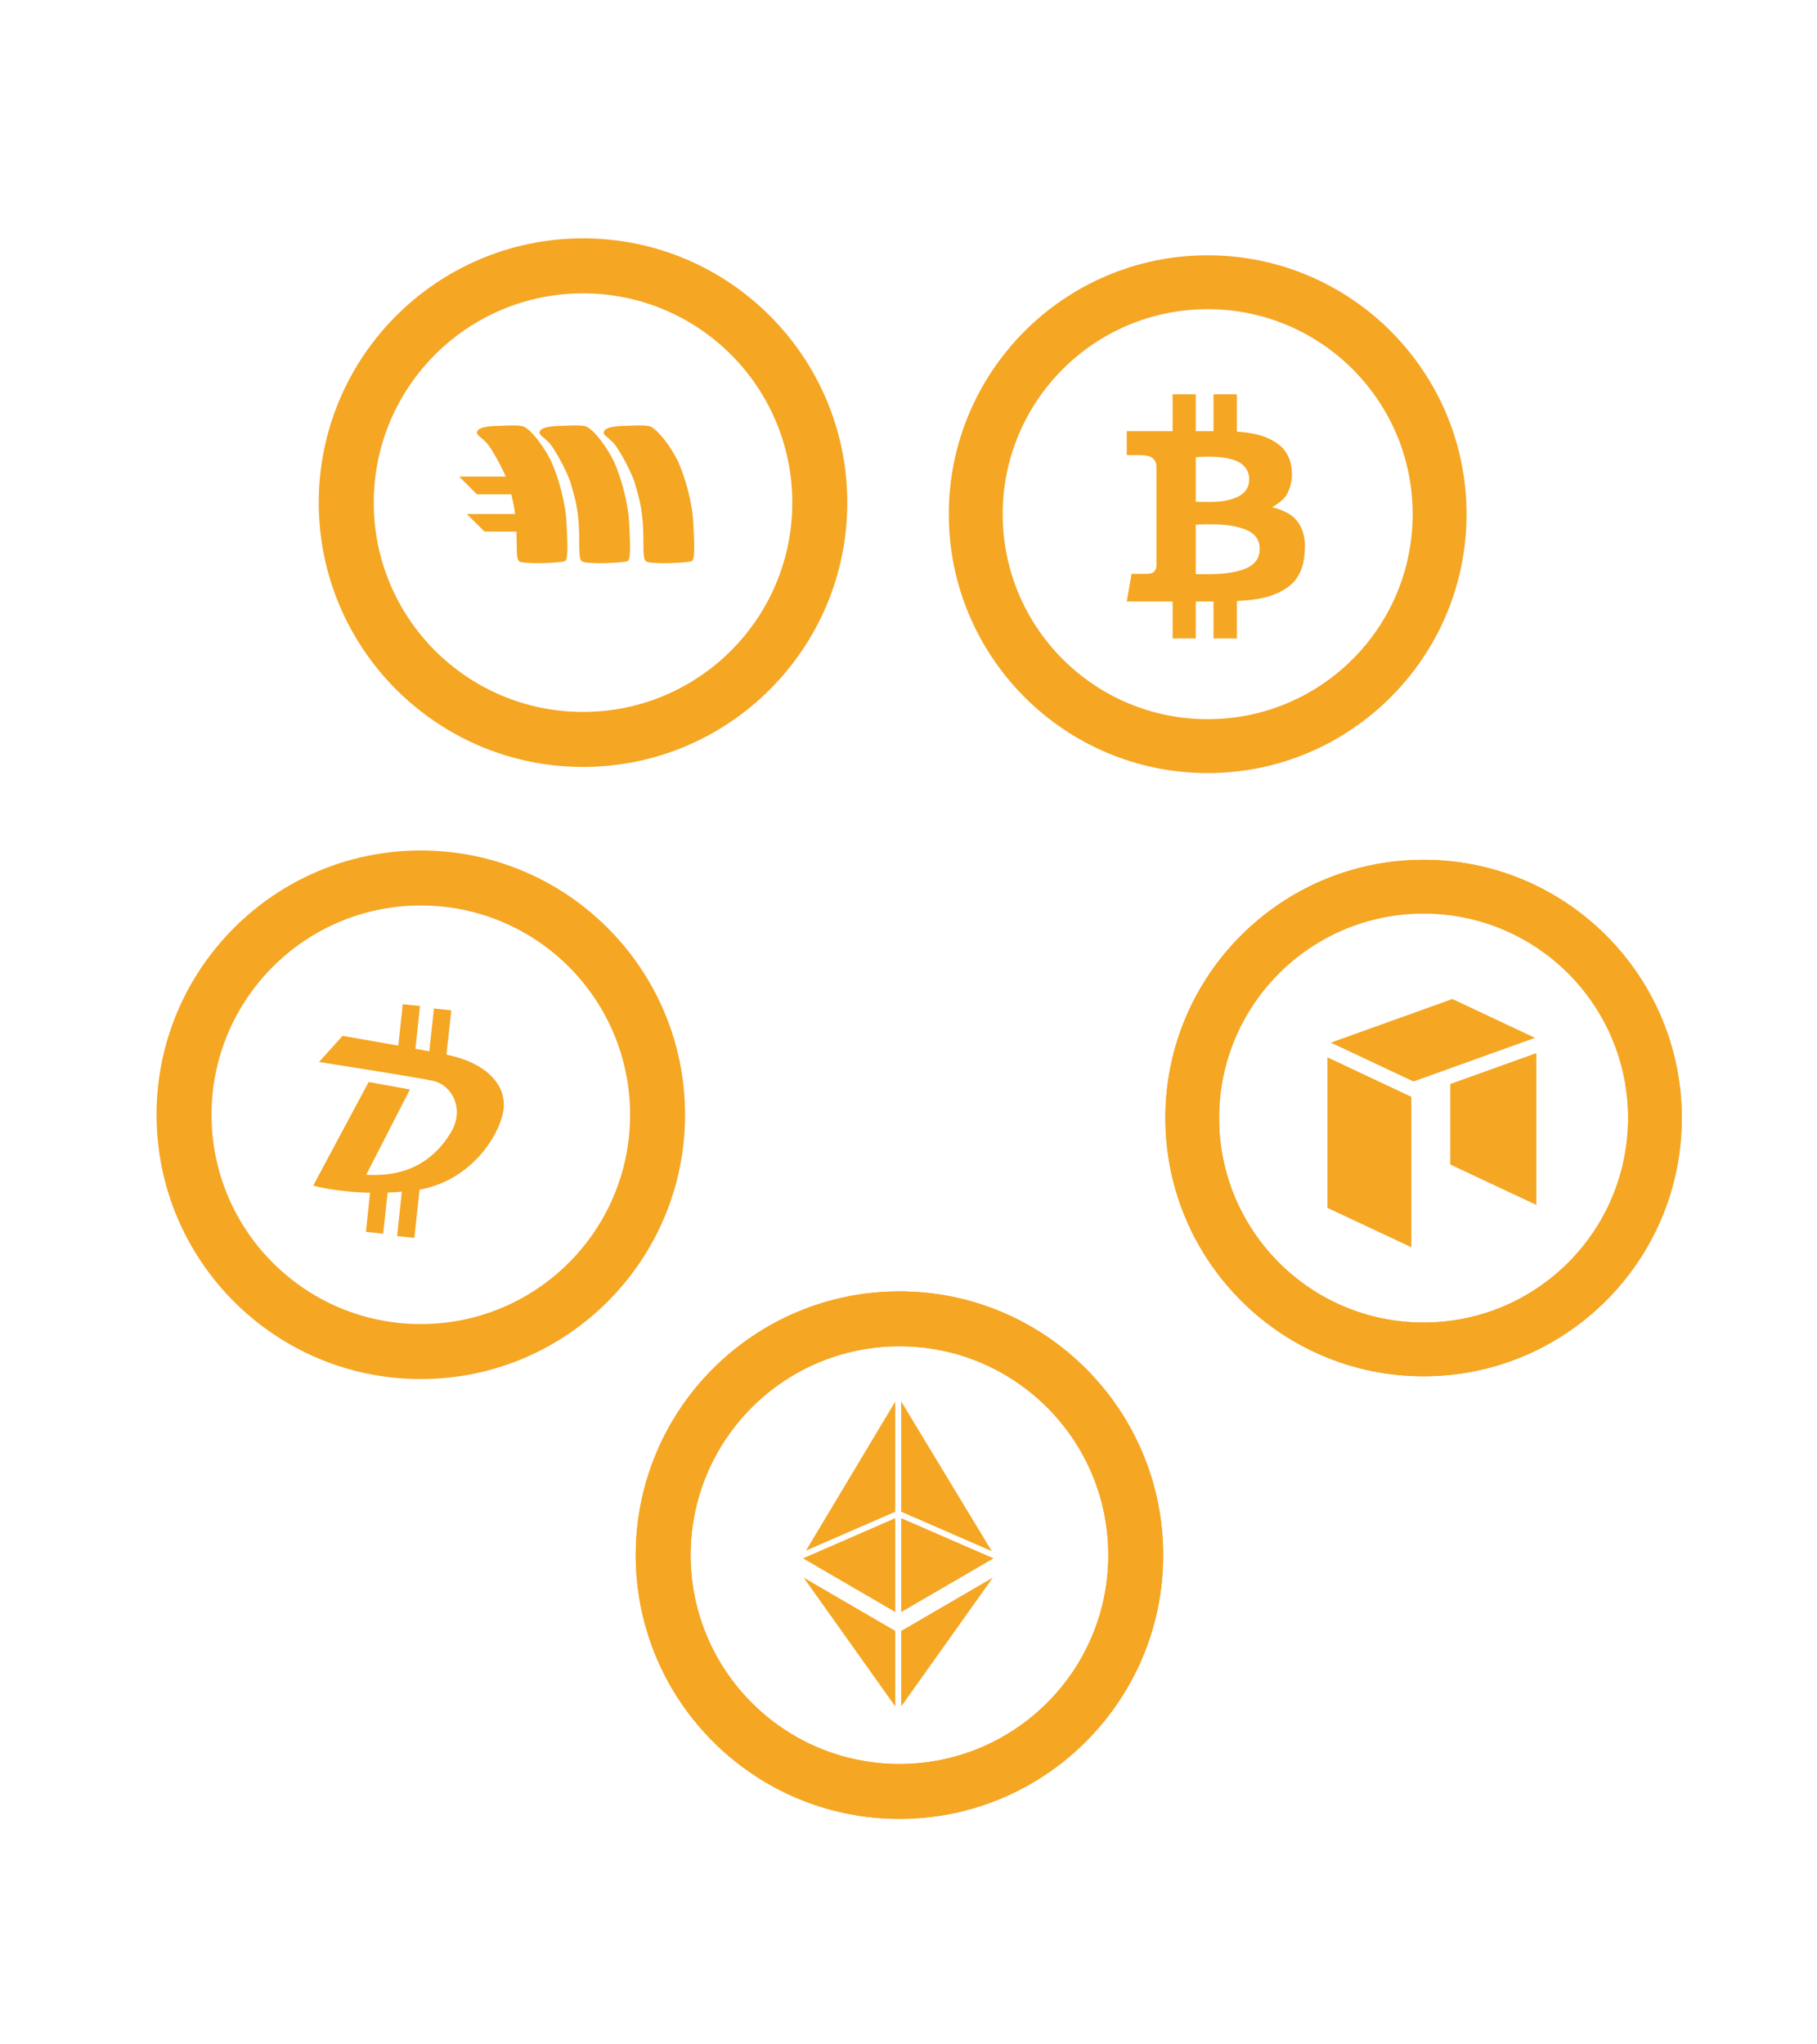 <svg xmlns="http://www.w3.org/2000/svg" viewBox="0 0 112 126" width="112" height="126" preserveAspectRatio="xMidYMid meet" style="width: 100%; height: 100%; transform: translate3d(0px, 0px, 0px);"><defs><clipPath id="__lottie_element_828"><rect width="112" height="126" x="0" y="0"></rect></clipPath></defs><g clip-path="url(#__lottie_element_828)"><g transform="matrix(1.044,0,0,1.044,55.37,95.774)" opacity="1" style="display: block;"><path fill="rgb(245,166,35)" fill-opacity="1" d=" M-0.178,3.429 C-0.178,3.429 -0.178,-2.111 -0.178,-2.111 C-0.178,-2.111 -5.625,0.259 -5.625,0.259 C-5.625,0.259 -0.178,3.429 -0.178,3.429z M-0.178,-2.492 C-0.178,-2.492 -0.178,-8.997 -0.178,-8.997 C-0.178,-8.997 -5.449,-0.198 -5.449,-0.198 C-5.449,-0.198 -0.178,-2.492 -0.178,-2.492z M0.174,-9 C0.174,-9 0.174,-2.492 0.174,-2.492 C0.174,-2.492 5.52,-0.165 5.52,-0.165 C5.52,-0.165 0.174,-9 0.174,-9z M0.174,-2.111 C0.174,-2.111 0.174,3.43 0.174,3.43 C0.174,3.43 5.625,0.261 5.625,0.261 C5.625,0.261 0.174,-2.111 0.174,-2.111z M-0.178,9 C-0.178,9 -0.178,4.544 -0.178,4.544 C-0.178,4.544 -5.588,1.397 -5.588,1.397 C-5.588,1.397 -0.178,9 -0.178,9z M0.174,9 C0.174,9 5.584,1.397 5.584,1.397 C5.584,1.397 0.174,4.544 0.174,4.544 C0.174,4.544 0.174,9 0.174,9z M0.07,12.4 C6.88,12.4 12.4,6.88 12.4,0.07 C12.4,-6.74 6.88,-12.26 0.07,-12.26 C-6.74,-12.26 -12.26,-6.74 -12.26,0.07 C-12.26,6.88 -6.74,12.4 0.07,12.4z M0.07,15.64 C-8.53,15.64 -15.5,8.66 -15.5,0.07 C-15.5,-8.53 -8.53,-15.5 0.07,-15.5 C8.66,-15.5 15.64,-8.53 15.64,0.07 C15.64,8.66 8.66,15.64 0.07,15.64z"></path><g opacity="1" transform="matrix(0.9,0,0,0.9,-15.5,-15.5)"><path fill="rgb(245,166,35)" fill-opacity="1" d=" M17.3,31 C24.87,31 31,24.87 31,17.3 C31,9.73 24.87,3.6 17.3,3.6 C9.73,3.6 3.6,9.73 3.6,17.3 C3.6,24.87 9.73,31 17.3,31z M17.3,34.6 C7.75,34.6 0,26.85 0,17.3 C0,7.75 7.75,0 17.3,0 C26.85,0 34.6,7.75 34.6,17.3 C34.6,26.85 26.85,34.6 17.3,34.6z"></path><g opacity="1" transform="matrix(1,0,0,1,3.6,3.6)"></g><g opacity="1" transform="matrix(1,0,0,1,0,0)"></g></g></g><g transform="matrix(3.149,0,0,3.149,19.308,61.893)" opacity="1" style="display: block;"><g opacity="1" transform="matrix(0.299,0,0,0.299,-3.067,-3.009)"><path fill="rgb(245,166,35)" fill-opacity="1" d=" M17.3,31 C24.87,31 31,24.87 31,17.3 C31,9.73 24.87,3.6 17.3,3.6 C9.73,3.6 3.6,9.73 3.6,17.3 C3.6,24.87 9.73,31 17.3,31z M17.3,34.6 C7.75,34.6 0,26.85 0,17.3 C0,7.75 7.75,0 17.3,0 C26.85,0 34.6,7.75 34.6,17.3 C34.6,26.85 26.85,34.6 17.3,34.6z"></path><g opacity="1" transform="matrix(1,0,0,1,3.6,3.6)"></g><g opacity="1" transform="matrix(1,0,0,1,0,0)"></g></g><g opacity="1" transform="matrix(0.299,0,0,0.299,0,0)"><path fill="rgb(245,166,35)" fill-opacity="1" d=" M8.72,3.3 C8.72,3.3 9.04,0.4 9.04,0.4 C9.04,0.4 7.9,0.28 7.9,0.28 C7.9,0.28 7.6,3.08 7.6,3.08 C7.3,3.03 7,2.97 6.69,2.92 C6.69,2.92 6.99,0.12 6.99,0.12 C6.99,0.12 5.86,0 5.86,0 C5.86,0 5.57,2.71 5.57,2.71 C4.35,2.5 3.13,2.28 1.92,2.07 C1.92,2.07 0.38,3.78 0.38,3.78 C0.38,3.78 6.59,4.75 7.82,5.01 C9.06,5.26 9.94,6.84 9.02,8.38 C8.1,9.92 6.46,11.36 3.47,11.16 C3.47,11.16 6.33,5.58 6.33,5.58 C6.33,5.58 3.63,5.09 3.63,5.09 C3.63,5.09 0,11.87 0,11.87 C0,11.87 1.42,12.29 3.72,12.34 C3.72,12.34 3.45,14.9 3.45,14.9 C3.45,14.9 4.58,15.02 4.58,15.02 C4.58,15.02 4.87,12.33 4.87,12.33 C5.17,12.32 5.48,12.3 5.8,12.27 C5.8,12.27 5.49,15.18 5.49,15.18 C5.49,15.18 6.62,15.3 6.62,15.3 C6.62,15.3 6.96,12.14 6.96,12.14 C10.54,11.49 12.36,8.28 12.47,6.76 C12.59,5.21 11.26,3.81 8.72,3.3z"></path></g></g><g transform="matrix(3.149,0,0,3.149,28.302,26.219)" opacity="1" style="display: block;"><g opacity="1" transform="matrix(0.299,0,0,0.299,-2.748,-3.661)"><path fill="rgb(245,166,35)" fill-opacity="1" d=" M17.3,31 C24.87,31 31,24.87 31,17.3 C31,9.73 24.87,3.6 17.3,3.6 C9.73,3.6 3.6,9.73 3.6,17.3 C3.6,24.87 9.73,31 17.3,31z M17.3,34.6 C7.75,34.6 0,26.85 0,17.3 C0,7.75 7.75,0 17.3,0 C26.85,0 34.6,7.75 34.6,17.3 C34.6,26.85 26.85,34.6 17.3,34.6z"></path><g opacity="1" transform="matrix(1,0,0,1,3.6,3.6)"></g><g opacity="1" transform="matrix(1,0,0,1,0,0)"></g></g><g opacity="1" transform="matrix(0.299,0,0,0.299,0,0)"><path fill="rgb(245,166,35)" fill-opacity="1" d=" M6.09,2.5 C5.7,1.58 4.65,0.13 4.11,0.04 C3.72,-0.02 3.39,0 2.32,0.04 C1.25,0.08 1.17,0.35 1.16,0.49 C1.15,0.63 1.53,0.84 1.83,1.18 C2.08,1.46 2.7,2.53 3.05,3.35 C3.05,3.35 0,3.35 0,3.35 C0,3.35 1.16,4.51 1.16,4.51 C1.16,4.51 3.41,4.51 3.41,4.51 C3.51,4.89 3.6,5.3 3.66,5.8 C3.66,5.8 0.5,5.8 0.5,5.8 C0.5,5.8 1.66,6.95 1.66,6.95 C1.66,6.95 3.75,6.95 3.75,6.95 C3.79,8.04 3.72,8.66 3.91,8.88 C4.11,9.12 6.73,9 6.94,8.88 C7.14,8.75 7.1,7.77 7.03,6.41 C6.97,5.04 6.49,3.42 6.09,2.5 C6.09,2.5 6.09,2.5 6.09,2.5z M10.19,2.5 C9.8,1.58 8.75,0.13 8.21,0.04 C7.82,-0.02 7.49,0 6.42,0.04 C5.35,0.08 5.27,0.35 5.26,0.49 C5.25,0.63 5.62,0.84 5.93,1.18 C6.24,1.52 7.11,3.07 7.33,3.87 C7.56,4.67 7.77,5.37 7.84,6.65 C7.9,7.92 7.8,8.64 8.01,8.88 C8.21,9.12 10.83,9 11.04,8.88 C11.24,8.75 11.2,7.77 11.13,6.41 C11.07,5.04 10.59,3.42 10.19,2.5z M15.33,6.41 C15.27,5.04 14.79,3.42 14.39,2.5 C14,1.58 12.95,0.13 12.41,0.04 C12.02,-0.02 11.69,0 10.62,0.04 C9.55,0.08 9.47,0.35 9.46,0.49 C9.45,0.63 9.82,0.84 10.13,1.18 C10.44,1.52 11.31,3.07 11.53,3.87 C11.76,4.67 11.97,5.37 12.04,6.65 C12.1,7.92 12,8.64 12.21,8.88 C12.41,9.12 15.03,9 15.24,8.88 C15.44,8.75 15.4,7.77 15.33,6.41z"></path><g opacity="1" transform="matrix(1,0,0,1,0,0)"></g><g opacity="1" transform="matrix(1,0,0,1,5.26,0)"></g><g opacity="1" transform="matrix(1,0,0,1,9.46,0)"></g></g></g><g transform="matrix(3.294,0,0,3.294,69.454,24.299)" opacity="1" style="display: block;"><g opacity="1" transform="matrix(0.28,0,0,0.28,-3.33,-2.6)"><path fill="rgb(245,166,35)" fill-opacity="1" d=" M17.3,31 C24.87,31 31,24.87 31,17.3 C31,9.73 24.87,3.6 17.3,3.6 C9.73,3.6 3.6,9.73 3.6,17.3 C3.6,24.87 9.73,31 17.3,31z M17.3,34.6 C7.75,34.6 0,26.85 0,17.3 C0,7.75 7.75,0 17.3,0 C26.85,0 34.6,7.75 34.6,17.3 C34.6,26.85 26.85,34.6 17.3,34.6z"></path><g opacity="1" transform="matrix(1,0,0,1,3.6,3.6)"></g><g opacity="1" transform="matrix(1,0,0,1,0,0)"></g></g><g opacity="1" transform="matrix(0.299,0,0,0.299,0,0)"><path fill="rgb(245,166,35)" fill-opacity="1" d=" M7.58,10.84 C7.25,11.02 6.58,11.18 5.93,11.23 C5.29,11.28 4.32,11.26 4.32,11.26 C4.32,11.26 4.32,8.16 4.32,8.16 C4.32,8.16 5.25,8.11 5.97,8.16 C6.69,8.21 7.29,8.39 7.57,8.53 C7.84,8.66 8.32,8.96 8.32,9.66 C8.32,10.37 7.91,10.66 7.58,10.84 C7.58,10.84 7.58,10.84 7.58,10.84z M4.32,3.94 C4.32,3.94 4.78,3.9 5.24,3.91 C5.7,3.92 6.1,3.93 6.7,4.11 C7.29,4.3 7.65,4.74 7.66,5.27 C7.68,5.79 7.44,6.14 7.04,6.37 C6.63,6.59 6.06,6.71 5.53,6.73 C5,6.75 4.32,6.73 4.32,6.73 C4.32,6.73 4.32,3.94 4.32,3.94 C4.32,3.94 4.32,3.94 4.32,3.94z M10.31,7.59 C9.81,7.22 9.1,7.07 9.1,7.07 C9.1,7.07 9.7,6.73 9.94,6.39 C10.19,6.04 10.31,5.51 10.33,5.23 C10.35,4.96 10.4,3.8 9.49,3.13 C8.78,2.61 7.97,2.41 6.89,2.34 C6.89,2.34 6.89,0 6.89,0 C6.89,0 5.43,0 5.43,0 C5.43,0 5.43,2.31 5.43,2.31 C5.43,2.31 4.32,2.31 4.32,2.31 C4.32,2.31 4.32,0 4.32,0 C4.32,0 2.87,0 2.87,0 C2.87,0 2.87,2.31 2.87,2.31 C2.87,2.31 0,2.31 0,2.31 C0,2.31 0,3.81 0,3.81 C0,3.81 0.84,3.81 0.84,3.81 C1.07,3.81 1.48,3.84 1.65,4.03 C1.83,4.22 1.86,4.32 1.86,4.7 C1.86,4.7 1.86,10.67 1.86,10.67 C1.86,10.81 1.83,10.98 1.71,11.1 C1.59,11.21 1.46,11.24 1.17,11.24 C1.17,11.24 0.3,11.24 0.3,11.24 C0.3,11.24 0,12.97 0,12.97 C0,12.97 2.87,12.97 2.87,12.97 C2.87,12.97 2.87,15.28 2.87,15.28 C2.87,15.28 4.32,15.28 4.32,15.28 C4.32,15.28 4.32,12.97 4.32,12.97 C4.32,12.97 5.43,12.97 5.43,12.97 C5.43,12.97 5.43,15.28 5.43,15.28 C5.43,15.28 6.89,15.28 6.89,15.28 C6.89,15.28 6.89,12.94 6.89,12.94 C7.26,12.91 7.62,12.89 7.82,12.86 C8.24,12.81 9.18,12.7 10.05,12.09 C10.93,11.48 11.13,10.53 11.15,9.58 C11.17,8.62 10.8,7.96 10.31,7.59z"></path><g opacity="1" transform="matrix(1,0,0,1,4.32,8.14)"></g><g opacity="1" transform="matrix(1,0,0,1,4.32,3.91)"></g><g opacity="1" transform="matrix(1,0,0,1,0,0)"></g></g></g><g transform="matrix(1,0,0,1,87.665,38.823)" opacity="1" style="display: block;"><path fill="rgb(245,166,35)" fill-opacity="1" d=" M0.08,17.48 C-6.88,17.48 -12.52,23.12 -12.52,30.08 C-12.52,37.05 -6.88,42.69 0.08,42.69 C7.05,42.69 12.69,37.05 12.69,30.08 C12.69,23.12 7.05,17.48 0.08,17.48z M0.08,14.17 C8.87,14.17 16,21.3 16,30.08 C16,38.87 8.87,46 0.08,46 C-8.7,46 -15.83,38.87 -15.83,30.08 C-15.83,21.3 -8.7,14.17 0.08,14.17z M6.953,25.143 C6.953,25.143 1.861,22.749 1.861,22.749 C1.861,22.749 -5.63,25.438 -5.63,25.438 C-5.63,25.438 -0.538,27.832 -0.538,27.832 C-0.538,27.832 6.953,25.143 6.953,25.143z M1.729,27.988 C1.729,27.988 1.729,32.948 1.729,32.948 C1.729,32.948 7.035,35.44 7.035,35.44 C7.035,35.44 7.035,26.083 7.035,26.083 C7.035,26.083 1.729,27.988 1.729,27.988z M-0.669,28.777 C-0.669,28.777 -0.669,38.047 -0.669,38.047 C-0.669,38.047 -5.843,35.621 -5.843,35.621 C-5.843,35.621 -5.843,26.344 -5.843,26.344 C-5.843,26.344 -0.669,28.777 -0.669,28.777z"></path><g opacity="1" transform="matrix(-0.92,0,0,-0.92,16,46)"><path fill="rgb(245,166,35)" fill-opacity="1" d=" M17.3,31 C24.87,31 31,24.87 31,17.3 C31,9.73 24.87,3.6 17.3,3.6 C9.73,3.6 3.6,9.73 3.6,17.3 C3.6,24.87 9.73,31 17.3,31z M17.3,34.6 C7.75,34.6 0,26.85 0,17.3 C0,7.75 7.75,0 17.3,0 C26.85,0 34.6,7.75 34.6,17.3 C34.6,26.85 26.85,34.6 17.3,34.6z"></path><g opacity="1" transform="matrix(1,0,0,1,3.6,3.6)"></g><g opacity="1" transform="matrix(1,0,0,1,0,0)"></g></g></g></g></svg>